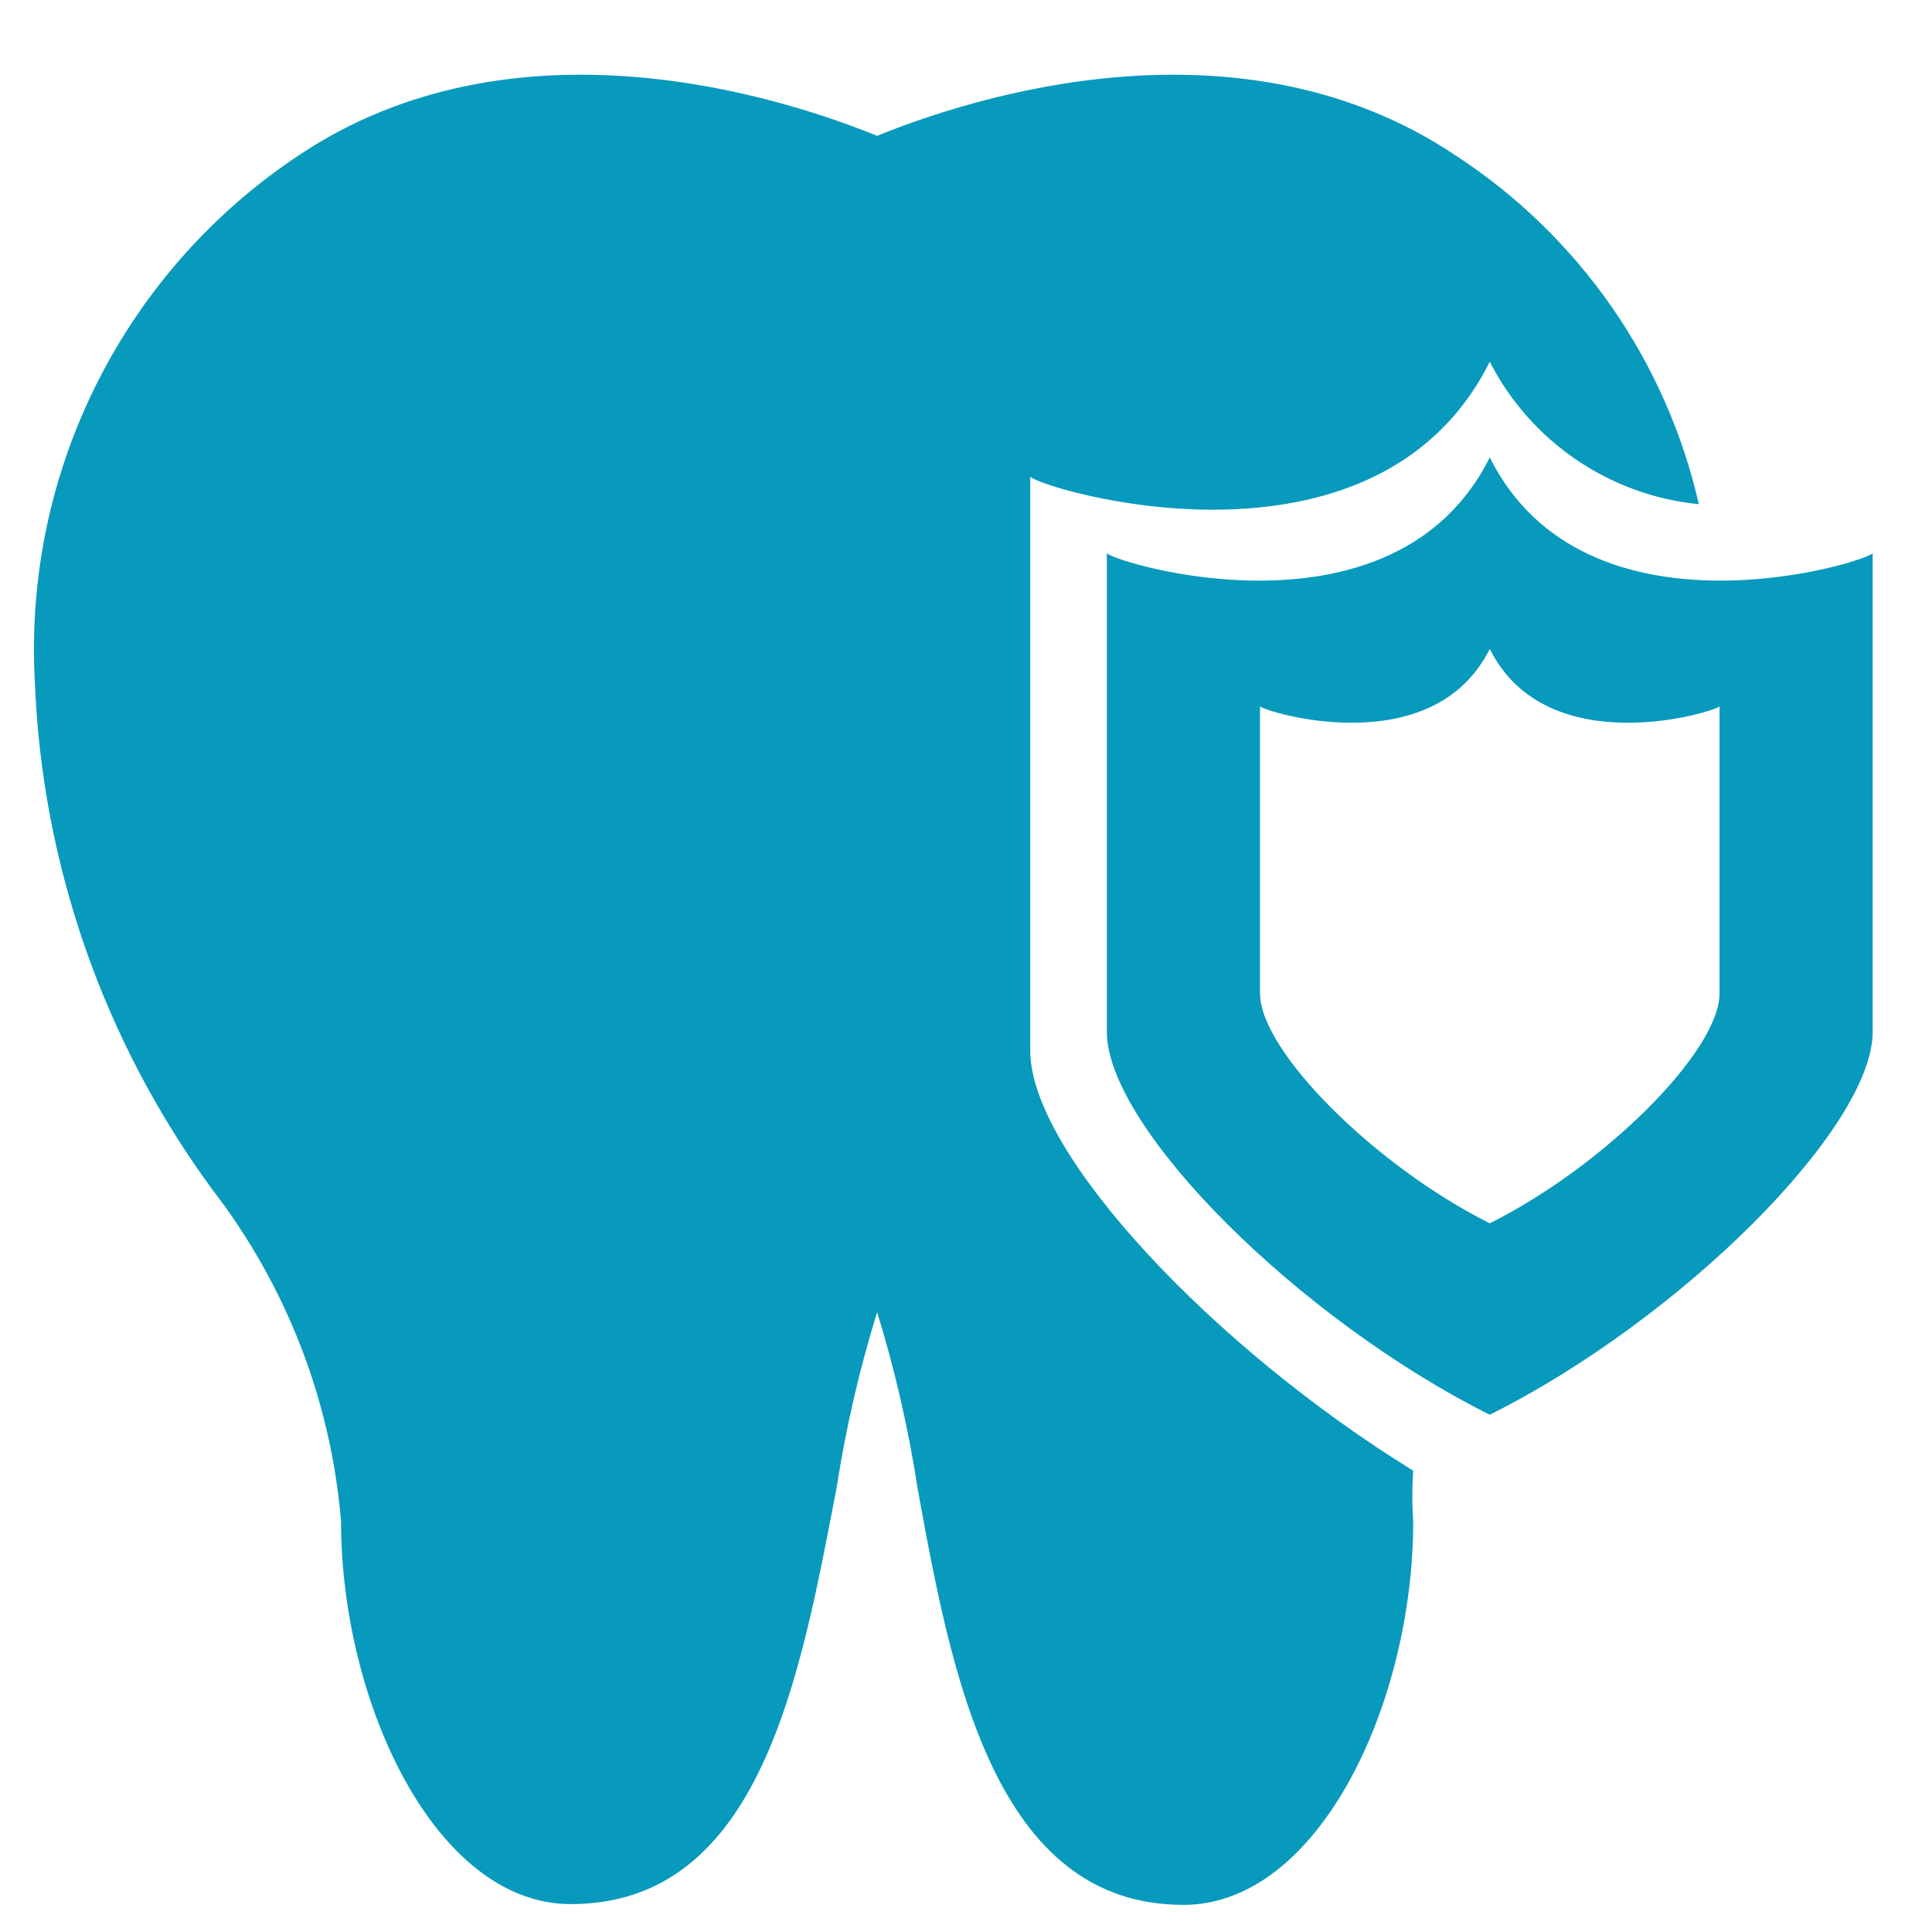 <?xml version="1.0" encoding="utf-8"?>
<!-- Generator: Adobe Illustrator 16.0.0, SVG Export Plug-In . SVG Version: 6.00 Build 0)  -->
<!DOCTYPE svg PUBLIC "-//W3C//DTD SVG 1.1//EN" "http://www.w3.org/Graphics/SVG/1.1/DTD/svg11.dtd">
<svg version="1.1" id="Capa_1" xmlns="http://www.w3.org/2000/svg" xmlns:xlink="http://www.w3.org/1999/xlink" x="0px" y="0px"
	 width="512px" height="512px" viewBox="0 0 512 512" enable-background="new 0 0 512 512" xml:space="preserve">
<g>
	<g>
		<g>
			<path fill="#089ABC" d="M273.034,278.521V126.309c2.232,3.045,91.328,30.443,121.77-30.442
				c10.854,21.181,31.723,35.4,55.406,37.749c-8.664-37.957-31.732-71.065-64.336-92.343
				c-57.434-38.56-128.468-15.424-153.431-5.276C207.48,25.847,136.447,2.711,79.012,41.272
				C32.946,71.951,6.425,124.61,9.198,179.888c1.762,48.825,18.167,95.989,47.084,135.368c19.587,25.4,31.426,55.914,34.096,87.877
				c0,47.898,24.963,101.477,60.886,101.477c50.534,0,60.885-60.885,70.424-110.203c2.438-15.801,6.033-31.404,10.757-46.678
				c4.732,15.342,8.328,31.01,10.757,46.881c8.93,49.115,20.295,110.203,70.425,110.203c35.922,0,60.883-53.58,60.883-101.477
				c-0.314-4.527-0.314-9.07,0-13.598C321.743,357.265,273.034,305.719,273.034,278.521z"/>
			<path fill="#089ABC" d="M394.804,121.236c-25.369,50.737-99.648,27.804-101.475,25.369v126.845
				c0,25.369,50.736,76.105,101.475,101.475c50.738-25.369,101.477-76.105,101.477-101.475V146.604
				C494.454,149.039,420.175,171.972,394.804,121.236z M455.688,263.301c0,15.221-30.441,45.664-60.885,60.887
				c-30.441-15.223-60.885-45.666-60.885-60.887v-76.107c1.219,1.42,45.664,15.222,60.885-15.221
				c15.221,30.443,59.668,16.642,60.885,15.221V263.301z"/>
		</g>
	</g>
</g>
</svg>

